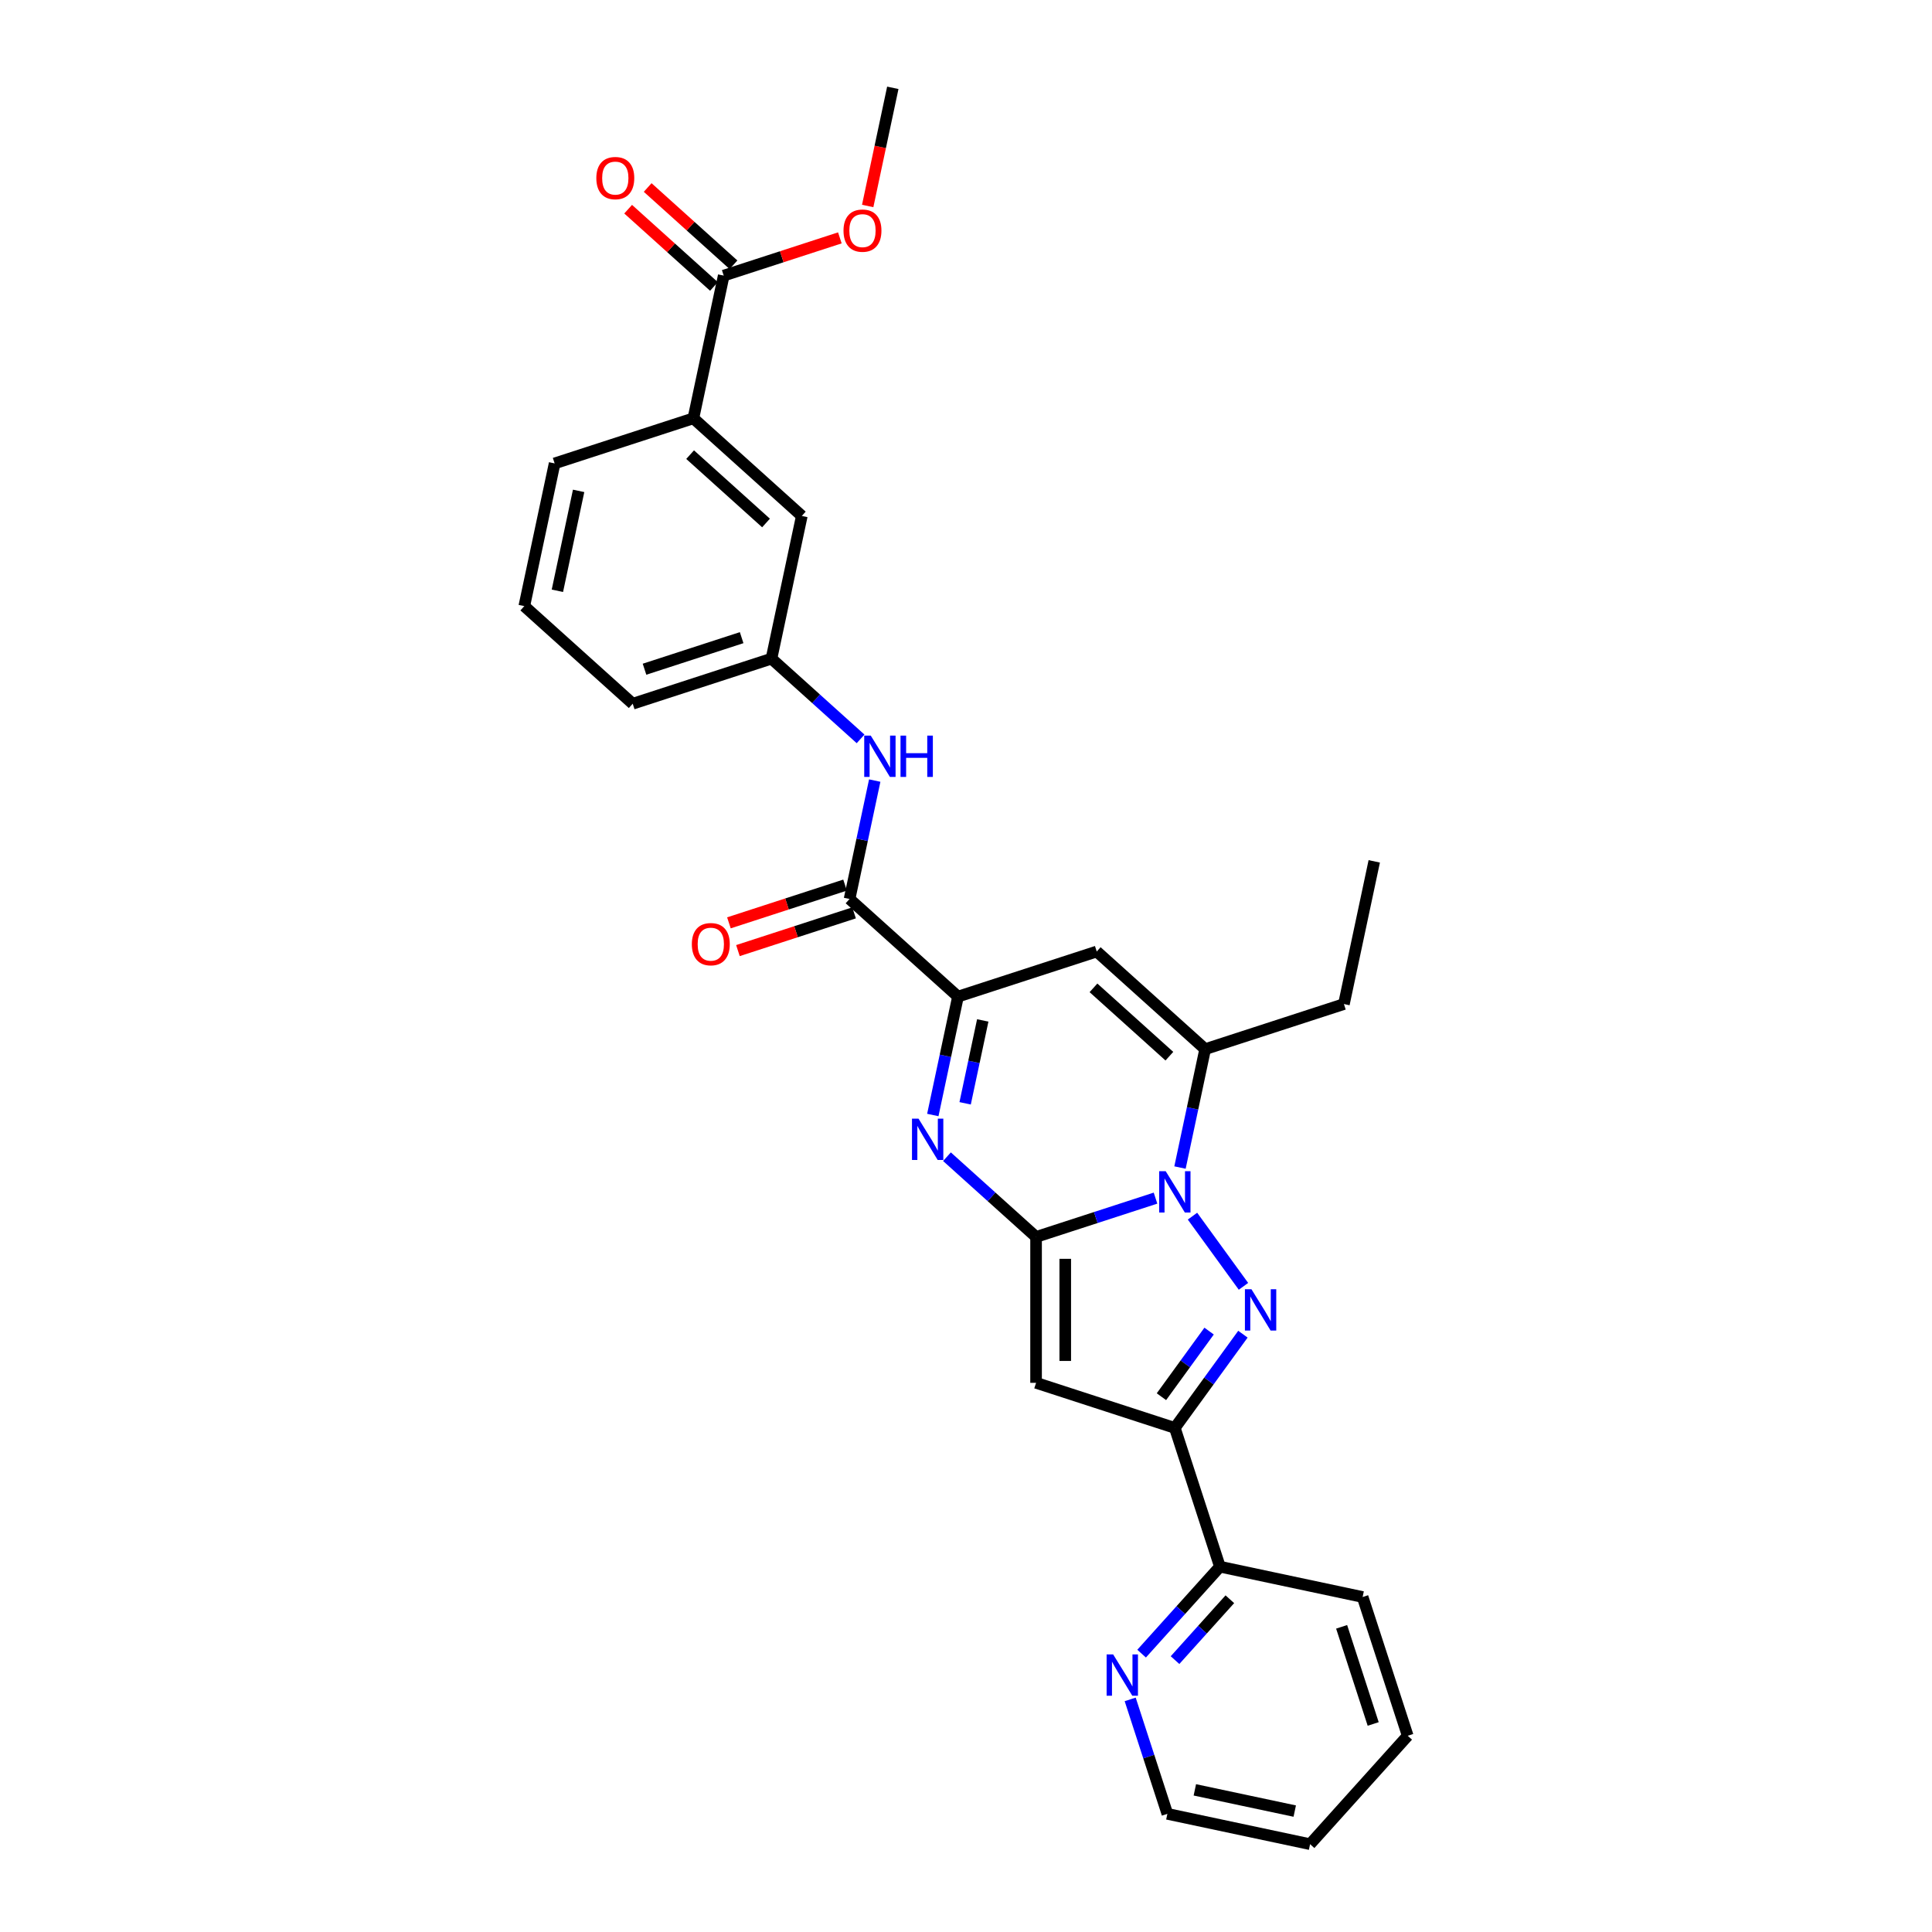 <?xml version='1.0' encoding='iso-8859-1'?>
<svg version='1.1' baseProfile='full'
              xmlns='http://www.w3.org/2000/svg'
                      xmlns:rdkit='http://www.rdkit.org/xml'
                      xmlns:xlink='http://www.w3.org/1999/xlink'
                  xml:space='preserve'
width='1000px' height='1000px' viewBox='0 0 1000 1000'>
<!-- END OF HEADER -->
<rect style='opacity:1.0;fill:#FFFFFF;stroke:none' width='1000' height='1000' x='0' y='0'> </rect>
<path class='bond-0' d='M 536.269,640.236 L 567.18,630.192' style='fill:none;fill-rule:evenodd;stroke:#000000;stroke-width:6px;stroke-linecap:butt;stroke-linejoin:miter;stroke-opacity:1' />
<path class='bond-0' d='M 567.18,630.192 L 598.09,620.149' style='fill:none;fill-rule:evenodd;stroke:#0000FF;stroke-width:6px;stroke-linecap:butt;stroke-linejoin:miter;stroke-opacity:1' />
<path class='bond-2' d='M 536.269,640.236 L 513.209,619.472' style='fill:none;fill-rule:evenodd;stroke:#000000;stroke-width:6px;stroke-linecap:butt;stroke-linejoin:miter;stroke-opacity:1' />
<path class='bond-2' d='M 513.209,619.472 L 490.148,598.708' style='fill:none;fill-rule:evenodd;stroke:#0000FF;stroke-width:6px;stroke-linecap:butt;stroke-linejoin:miter;stroke-opacity:1' />
<path class='bond-3' d='M 536.269,640.236 L 536.269,715.751' style='fill:none;fill-rule:evenodd;stroke:#000000;stroke-width:6px;stroke-linecap:butt;stroke-linejoin:miter;stroke-opacity:1' />
<path class='bond-3' d='M 551.372,651.563 L 551.372,704.424' style='fill:none;fill-rule:evenodd;stroke:#000000;stroke-width:6px;stroke-linecap:butt;stroke-linejoin:miter;stroke-opacity:1' />
<path class='bond-1' d='M 617.229,629.481 L 643.617,665.801' style='fill:none;fill-rule:evenodd;stroke:#0000FF;stroke-width:6px;stroke-linecap:butt;stroke-linejoin:miter;stroke-opacity:1' />
<path class='bond-6' d='M 610.763,604.319 L 617.276,573.677' style='fill:none;fill-rule:evenodd;stroke:#0000FF;stroke-width:6px;stroke-linecap:butt;stroke-linejoin:miter;stroke-opacity:1' />
<path class='bond-6' d='M 617.276,573.677 L 623.789,543.035' style='fill:none;fill-rule:evenodd;stroke:#000000;stroke-width:6px;stroke-linecap:butt;stroke-linejoin:miter;stroke-opacity:1' />
<path class='bond-29' d='M 643.335,690.574 L 625.712,714.831' style='fill:none;fill-rule:evenodd;stroke:#0000FF;stroke-width:6px;stroke-linecap:butt;stroke-linejoin:miter;stroke-opacity:1' />
<path class='bond-29' d='M 625.712,714.831 L 608.089,739.087' style='fill:none;fill-rule:evenodd;stroke:#000000;stroke-width:6px;stroke-linecap:butt;stroke-linejoin:miter;stroke-opacity:1' />
<path class='bond-29' d='M 625.829,688.974 L 613.493,705.953' style='fill:none;fill-rule:evenodd;stroke:#0000FF;stroke-width:6px;stroke-linecap:butt;stroke-linejoin:miter;stroke-opacity:1' />
<path class='bond-29' d='M 613.493,705.953 L 601.157,722.933' style='fill:none;fill-rule:evenodd;stroke:#000000;stroke-width:6px;stroke-linecap:butt;stroke-linejoin:miter;stroke-opacity:1' />
<path class='bond-5' d='M 482.824,577.125 L 489.338,546.483' style='fill:none;fill-rule:evenodd;stroke:#0000FF;stroke-width:6px;stroke-linecap:butt;stroke-linejoin:miter;stroke-opacity:1' />
<path class='bond-5' d='M 489.338,546.483 L 495.851,515.841' style='fill:none;fill-rule:evenodd;stroke:#000000;stroke-width:6px;stroke-linecap:butt;stroke-linejoin:miter;stroke-opacity:1' />
<path class='bond-5' d='M 499.551,571.073 L 504.111,549.623' style='fill:none;fill-rule:evenodd;stroke:#0000FF;stroke-width:6px;stroke-linecap:butt;stroke-linejoin:miter;stroke-opacity:1' />
<path class='bond-5' d='M 504.111,549.623 L 508.67,528.173' style='fill:none;fill-rule:evenodd;stroke:#000000;stroke-width:6px;stroke-linecap:butt;stroke-linejoin:miter;stroke-opacity:1' />
<path class='bond-4' d='M 536.269,715.751 L 608.089,739.087' style='fill:none;fill-rule:evenodd;stroke:#000000;stroke-width:6px;stroke-linecap:butt;stroke-linejoin:miter;stroke-opacity:1' />
<path class='bond-12' d='M 608.089,739.087 L 631.424,810.906' style='fill:none;fill-rule:evenodd;stroke:#000000;stroke-width:6px;stroke-linecap:butt;stroke-linejoin:miter;stroke-opacity:1' />
<path class='bond-7' d='M 495.851,515.841 L 567.67,492.505' style='fill:none;fill-rule:evenodd;stroke:#000000;stroke-width:6px;stroke-linecap:butt;stroke-linejoin:miter;stroke-opacity:1' />
<path class='bond-8' d='M 495.851,515.841 L 439.732,465.311' style='fill:none;fill-rule:evenodd;stroke:#000000;stroke-width:6px;stroke-linecap:butt;stroke-linejoin:miter;stroke-opacity:1' />
<path class='bond-19' d='M 623.789,543.035 L 695.609,519.699' style='fill:none;fill-rule:evenodd;stroke:#000000;stroke-width:6px;stroke-linecap:butt;stroke-linejoin:miter;stroke-opacity:1' />
<path class='bond-30' d='M 623.789,543.035 L 567.67,492.505' style='fill:none;fill-rule:evenodd;stroke:#000000;stroke-width:6px;stroke-linecap:butt;stroke-linejoin:miter;stroke-opacity:1' />
<path class='bond-30' d='M 605.265,546.679 L 565.982,511.308' style='fill:none;fill-rule:evenodd;stroke:#000000;stroke-width:6px;stroke-linecap:butt;stroke-linejoin:miter;stroke-opacity:1' />
<path class='bond-9' d='M 439.732,465.311 L 446.245,434.669' style='fill:none;fill-rule:evenodd;stroke:#000000;stroke-width:6px;stroke-linecap:butt;stroke-linejoin:miter;stroke-opacity:1' />
<path class='bond-9' d='M 446.245,434.669 L 452.758,404.026' style='fill:none;fill-rule:evenodd;stroke:#0000FF;stroke-width:6px;stroke-linecap:butt;stroke-linejoin:miter;stroke-opacity:1' />
<path class='bond-15' d='M 437.398,458.129 L 407.341,467.895' style='fill:none;fill-rule:evenodd;stroke:#000000;stroke-width:6px;stroke-linecap:butt;stroke-linejoin:miter;stroke-opacity:1' />
<path class='bond-15' d='M 407.341,467.895 L 377.284,477.661' style='fill:none;fill-rule:evenodd;stroke:#FF0000;stroke-width:6px;stroke-linecap:butt;stroke-linejoin:miter;stroke-opacity:1' />
<path class='bond-15' d='M 442.065,472.493 L 412.008,482.259' style='fill:none;fill-rule:evenodd;stroke:#000000;stroke-width:6px;stroke-linecap:butt;stroke-linejoin:miter;stroke-opacity:1' />
<path class='bond-15' d='M 412.008,482.259 L 381.951,492.025' style='fill:none;fill-rule:evenodd;stroke:#FF0000;stroke-width:6px;stroke-linecap:butt;stroke-linejoin:miter;stroke-opacity:1' />
<path class='bond-14' d='M 445.434,382.443 L 422.374,361.679' style='fill:none;fill-rule:evenodd;stroke:#0000FF;stroke-width:6px;stroke-linecap:butt;stroke-linejoin:miter;stroke-opacity:1' />
<path class='bond-14' d='M 422.374,361.679 L 399.313,340.916' style='fill:none;fill-rule:evenodd;stroke:#000000;stroke-width:6px;stroke-linecap:butt;stroke-linejoin:miter;stroke-opacity:1' />
<path class='bond-10' d='M 374.595,142.655 L 358.895,216.521' style='fill:none;fill-rule:evenodd;stroke:#000000;stroke-width:6px;stroke-linecap:butt;stroke-linejoin:miter;stroke-opacity:1' />
<path class='bond-17' d='M 379.648,137.044 L 357.441,117.048' style='fill:none;fill-rule:evenodd;stroke:#000000;stroke-width:6px;stroke-linecap:butt;stroke-linejoin:miter;stroke-opacity:1' />
<path class='bond-17' d='M 357.441,117.048 L 335.234,97.053' style='fill:none;fill-rule:evenodd;stroke:#FF0000;stroke-width:6px;stroke-linecap:butt;stroke-linejoin:miter;stroke-opacity:1' />
<path class='bond-17' d='M 369.543,148.267 L 347.335,128.272' style='fill:none;fill-rule:evenodd;stroke:#000000;stroke-width:6px;stroke-linecap:butt;stroke-linejoin:miter;stroke-opacity:1' />
<path class='bond-17' d='M 347.335,128.272 L 325.128,108.277' style='fill:none;fill-rule:evenodd;stroke:#FF0000;stroke-width:6px;stroke-linecap:butt;stroke-linejoin:miter;stroke-opacity:1' />
<path class='bond-18' d='M 374.595,142.655 L 404.653,132.889' style='fill:none;fill-rule:evenodd;stroke:#000000;stroke-width:6px;stroke-linecap:butt;stroke-linejoin:miter;stroke-opacity:1' />
<path class='bond-18' d='M 404.653,132.889 L 434.71,123.123' style='fill:none;fill-rule:evenodd;stroke:#FF0000;stroke-width:6px;stroke-linecap:butt;stroke-linejoin:miter;stroke-opacity:1' />
<path class='bond-11' d='M 358.895,216.521 L 415.014,267.051' style='fill:none;fill-rule:evenodd;stroke:#000000;stroke-width:6px;stroke-linecap:butt;stroke-linejoin:miter;stroke-opacity:1' />
<path class='bond-11' d='M 357.207,235.324 L 396.49,270.695' style='fill:none;fill-rule:evenodd;stroke:#000000;stroke-width:6px;stroke-linecap:butt;stroke-linejoin:miter;stroke-opacity:1' />
<path class='bond-32' d='M 358.895,216.521 L 287.075,239.856' style='fill:none;fill-rule:evenodd;stroke:#000000;stroke-width:6px;stroke-linecap:butt;stroke-linejoin:miter;stroke-opacity:1' />
<path class='bond-13' d='M 631.424,810.906 L 611.159,833.414' style='fill:none;fill-rule:evenodd;stroke:#000000;stroke-width:6px;stroke-linecap:butt;stroke-linejoin:miter;stroke-opacity:1' />
<path class='bond-13' d='M 611.159,833.414 L 590.893,855.921' style='fill:none;fill-rule:evenodd;stroke:#0000FF;stroke-width:6px;stroke-linecap:butt;stroke-linejoin:miter;stroke-opacity:1' />
<path class='bond-13' d='M 636.568,827.765 L 622.382,843.52' style='fill:none;fill-rule:evenodd;stroke:#000000;stroke-width:6px;stroke-linecap:butt;stroke-linejoin:miter;stroke-opacity:1' />
<path class='bond-13' d='M 622.382,843.52 L 608.196,859.275' style='fill:none;fill-rule:evenodd;stroke:#0000FF;stroke-width:6px;stroke-linecap:butt;stroke-linejoin:miter;stroke-opacity:1' />
<path class='bond-24' d='M 631.424,810.906 L 705.29,826.607' style='fill:none;fill-rule:evenodd;stroke:#000000;stroke-width:6px;stroke-linecap:butt;stroke-linejoin:miter;stroke-opacity:1' />
<path class='bond-22' d='M 584.982,879.606 L 594.606,909.226' style='fill:none;fill-rule:evenodd;stroke:#0000FF;stroke-width:6px;stroke-linecap:butt;stroke-linejoin:miter;stroke-opacity:1' />
<path class='bond-22' d='M 594.606,909.226 L 604.23,938.845' style='fill:none;fill-rule:evenodd;stroke:#000000;stroke-width:6px;stroke-linecap:butt;stroke-linejoin:miter;stroke-opacity:1' />
<path class='bond-16' d='M 399.313,340.916 L 415.014,267.051' style='fill:none;fill-rule:evenodd;stroke:#000000;stroke-width:6px;stroke-linecap:butt;stroke-linejoin:miter;stroke-opacity:1' />
<path class='bond-23' d='M 399.313,340.916 L 327.494,364.251' style='fill:none;fill-rule:evenodd;stroke:#000000;stroke-width:6px;stroke-linecap:butt;stroke-linejoin:miter;stroke-opacity:1' />
<path class='bond-23' d='M 383.873,330.052 L 333.6,346.387' style='fill:none;fill-rule:evenodd;stroke:#000000;stroke-width:6px;stroke-linecap:butt;stroke-linejoin:miter;stroke-opacity:1' />
<path class='bond-25' d='M 449.115,106.618 L 455.615,76.036' style='fill:none;fill-rule:evenodd;stroke:#FF0000;stroke-width:6px;stroke-linecap:butt;stroke-linejoin:miter;stroke-opacity:1' />
<path class='bond-25' d='M 455.615,76.036 L 462.116,45.455' style='fill:none;fill-rule:evenodd;stroke:#000000;stroke-width:6px;stroke-linecap:butt;stroke-linejoin:miter;stroke-opacity:1' />
<path class='bond-26' d='M 695.609,519.699 L 711.309,445.834' style='fill:none;fill-rule:evenodd;stroke:#000000;stroke-width:6px;stroke-linecap:butt;stroke-linejoin:miter;stroke-opacity:1' />
<path class='bond-20' d='M 287.075,239.856 L 271.375,313.722' style='fill:none;fill-rule:evenodd;stroke:#000000;stroke-width:6px;stroke-linecap:butt;stroke-linejoin:miter;stroke-opacity:1' />
<path class='bond-20' d='M 299.493,254.076 L 288.503,305.782' style='fill:none;fill-rule:evenodd;stroke:#000000;stroke-width:6px;stroke-linecap:butt;stroke-linejoin:miter;stroke-opacity:1' />
<path class='bond-21' d='M 271.375,313.722 L 327.494,364.251' style='fill:none;fill-rule:evenodd;stroke:#000000;stroke-width:6px;stroke-linecap:butt;stroke-linejoin:miter;stroke-opacity:1' />
<path class='bond-31' d='M 604.23,938.845 L 678.095,954.545' style='fill:none;fill-rule:evenodd;stroke:#000000;stroke-width:6px;stroke-linecap:butt;stroke-linejoin:miter;stroke-opacity:1' />
<path class='bond-31' d='M 618.45,926.427 L 670.156,937.417' style='fill:none;fill-rule:evenodd;stroke:#000000;stroke-width:6px;stroke-linecap:butt;stroke-linejoin:miter;stroke-opacity:1' />
<path class='bond-28' d='M 705.29,826.607 L 728.625,898.426' style='fill:none;fill-rule:evenodd;stroke:#000000;stroke-width:6px;stroke-linecap:butt;stroke-linejoin:miter;stroke-opacity:1' />
<path class='bond-28' d='M 694.426,842.047 L 710.761,892.321' style='fill:none;fill-rule:evenodd;stroke:#000000;stroke-width:6px;stroke-linecap:butt;stroke-linejoin:miter;stroke-opacity:1' />
<path class='bond-27' d='M 678.095,954.545 L 728.625,898.426' style='fill:none;fill-rule:evenodd;stroke:#000000;stroke-width:6px;stroke-linecap:butt;stroke-linejoin:miter;stroke-opacity:1' />
<path  class='atom-1' d='M 603.361 606.207
L 610.369 617.535
Q 611.064 618.652, 612.182 620.676
Q 613.299 622.7, 613.36 622.821
L 613.36 606.207
L 616.199 606.207
L 616.199 627.593
L 613.269 627.593
L 605.748 615.209
Q 604.872 613.759, 603.935 612.097
Q 603.029 610.436, 602.757 609.923
L 602.757 627.593
L 599.978 627.593
L 599.978 606.207
L 603.361 606.207
' fill='#0000FF'/>
<path  class='atom-2' d='M 647.748 667.301
L 654.756 678.628
Q 655.451 679.745, 656.569 681.769
Q 657.686 683.793, 657.747 683.914
L 657.747 667.301
L 660.586 667.301
L 660.586 688.687
L 657.656 688.687
L 650.135 676.302
Q 649.259 674.852, 648.322 673.191
Q 647.416 671.529, 647.144 671.016
L 647.144 688.687
L 644.365 688.687
L 644.365 667.301
L 647.748 667.301
' fill='#0000FF'/>
<path  class='atom-3' d='M 475.423 579.013
L 482.431 590.34
Q 483.125 591.458, 484.243 593.482
Q 485.361 595.506, 485.421 595.626
L 485.421 579.013
L 488.261 579.013
L 488.261 600.399
L 485.331 600.399
L 477.809 588.014
Q 476.933 586.565, 475.997 584.903
Q 475.091 583.242, 474.819 582.728
L 474.819 600.399
L 472.04 600.399
L 472.04 579.013
L 475.423 579.013
' fill='#0000FF'/>
<path  class='atom-10' d='M 450.705 380.753
L 457.713 392.08
Q 458.408 393.198, 459.525 395.221
Q 460.643 397.245, 460.703 397.366
L 460.703 380.753
L 463.543 380.753
L 463.543 402.139
L 460.613 402.139
L 453.091 389.754
Q 452.215 388.304, 451.279 386.643
Q 450.373 384.981, 450.101 384.468
L 450.101 402.139
L 447.322 402.139
L 447.322 380.753
L 450.705 380.753
' fill='#0000FF'/>
<path  class='atom-10' d='M 466.11 380.753
L 469.01 380.753
L 469.01 389.845
L 479.945 389.845
L 479.945 380.753
L 482.844 380.753
L 482.844 402.139
L 479.945 402.139
L 479.945 392.261
L 469.01 392.261
L 469.01 402.139
L 466.11 402.139
L 466.11 380.753
' fill='#0000FF'/>
<path  class='atom-14' d='M 576.167 856.332
L 583.175 867.66
Q 583.87 868.777, 584.987 870.801
Q 586.105 872.825, 586.165 872.946
L 586.165 856.332
L 589.005 856.332
L 589.005 877.718
L 586.075 877.718
L 578.554 865.334
Q 577.678 863.884, 576.741 862.223
Q 575.835 860.561, 575.563 860.048
L 575.563 877.718
L 572.784 877.718
L 572.784 856.332
L 576.167 856.332
' fill='#0000FF'/>
<path  class='atom-16' d='M 358.095 488.707
Q 358.095 483.572, 360.633 480.702
Q 363.17 477.833, 367.912 477.833
Q 372.655 477.833, 375.192 480.702
Q 377.729 483.572, 377.729 488.707
Q 377.729 493.902, 375.162 496.863
Q 372.594 499.793, 367.912 499.793
Q 363.2 499.793, 360.633 496.863
Q 358.095 493.933, 358.095 488.707
M 367.912 497.376
Q 371.174 497.376, 372.926 495.201
Q 374.709 492.996, 374.709 488.707
Q 374.709 484.508, 372.926 482.394
Q 371.174 480.249, 367.912 480.249
Q 364.65 480.249, 362.868 482.364
Q 361.116 484.478, 361.116 488.707
Q 361.116 493.026, 362.868 495.201
Q 364.65 497.376, 367.912 497.376
' fill='#FF0000'/>
<path  class='atom-18' d='M 308.66 92.186
Q 308.66 87.051, 311.197 84.181
Q 313.734 81.312, 318.477 81.312
Q 323.219 81.312, 325.756 84.181
Q 328.294 87.051, 328.294 92.186
Q 328.294 97.382, 325.726 100.342
Q 323.158 103.272, 318.477 103.272
Q 313.764 103.272, 311.197 100.342
Q 308.66 97.412, 308.66 92.186
M 318.477 100.855
Q 321.739 100.855, 323.491 98.68
Q 325.273 96.475, 325.273 92.186
Q 325.273 87.987, 323.491 85.873
Q 321.739 83.728, 318.477 83.728
Q 315.214 83.728, 313.432 85.843
Q 311.68 87.957, 311.68 92.186
Q 311.68 96.506, 313.432 98.68
Q 315.214 100.855, 318.477 100.855
' fill='#FF0000'/>
<path  class='atom-19' d='M 436.598 119.38
Q 436.598 114.245, 439.135 111.376
Q 441.673 108.506, 446.415 108.506
Q 451.157 108.506, 453.695 111.376
Q 456.232 114.245, 456.232 119.38
Q 456.232 124.576, 453.665 127.536
Q 451.097 130.466, 446.415 130.466
Q 441.703 130.466, 439.135 127.536
Q 436.598 124.606, 436.598 119.38
M 446.415 128.049
Q 449.677 128.049, 451.429 125.875
Q 453.211 123.67, 453.211 119.38
Q 453.211 115.182, 451.429 113.067
Q 449.677 110.923, 446.415 110.923
Q 443.153 110.923, 441.371 113.037
Q 439.619 115.151, 439.619 119.38
Q 439.619 123.7, 441.371 125.875
Q 443.153 128.049, 446.415 128.049
' fill='#FF0000'/>
</svg>

